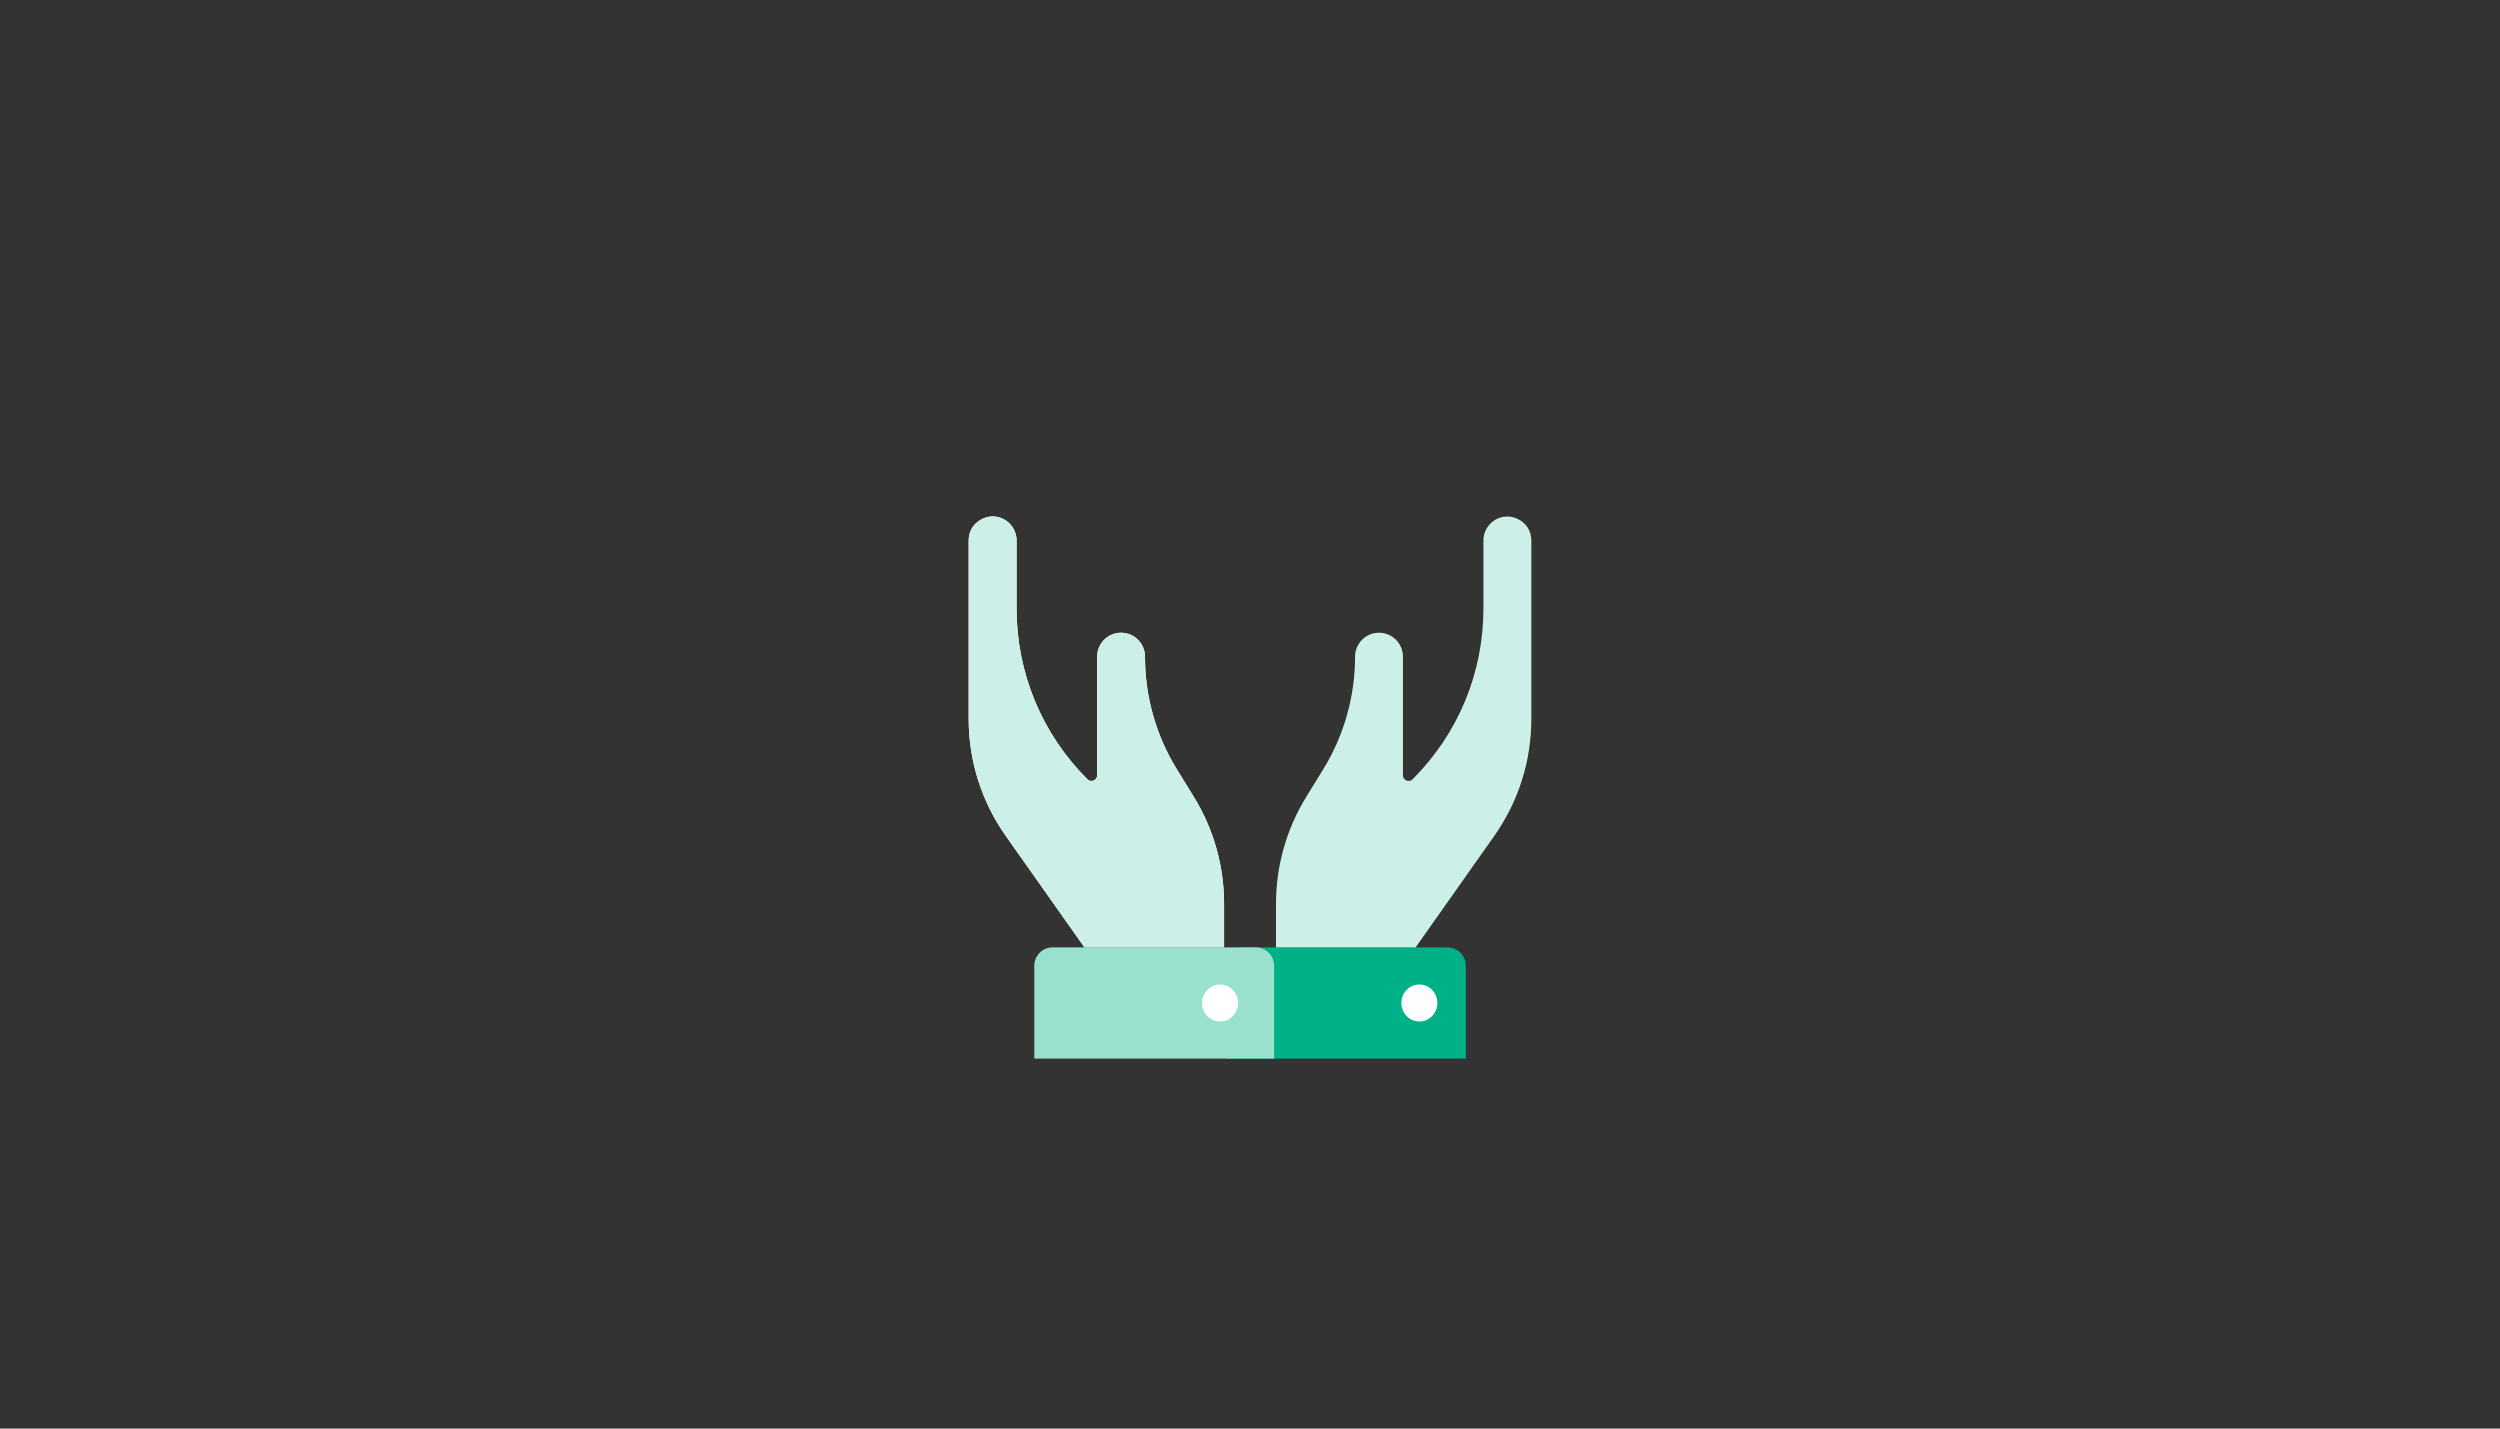 <!--?xml version="1.0" encoding="UTF-8"?-->
<svg id="Layer_1" data-name="Layer 1" xmlns="http://www.w3.org/2000/svg" xmlns:xlink="http://www.w3.org/1999/xlink" viewBox="0 0 350 200" style="">
  <rect x="0" y="0" width="350" height="200" fill="#333333" stroke="none"/>
  <defs>
    <style>
      .cls-1, .cls-2 {
        fill: none;
      }

      .cls-2 {
        stroke: #00b188;
        stroke-miterlimit: 10;
        stroke-width: 6px;
      }

      .cls-3 {
        clip-path: url(#clippath);
      }

      .cls-4 {
        fill: #00b188;
      }

      .cls-5 {
        fill: #fff;
      }

      .cls-6 {
        fill: #ccefe7;
      }

      .cls-7 {
        fill: #99e0cf;
      }
    </style>
    <clipPath id="clippath">
      <path class="cls-1 lNzWlszY_0" d="M192.04,63.7c-1.64-3.35-4.45-5.83-7.9-7-3.05-1.03-6.27-.86-9.22,.34l-10.06-5.07c-.85-.43-1.88-.07-2.3,.8l-4.58,9.33c-1.85,3.77-2.17,8.06-.89,12.08,1.28,4.02,4,7.28,7.65,9.19l9.05,4.72c.25,.13,.52,.19,.78,.19h.08c.26,0,.53-.06,.78-.19l10.6-5.53c6.7-3.5,9.39-11.96,6-18.86m-2.5,9.6c-.85,2.66-2.64,4.81-5.06,6.08l-9.86,5.14-8.31-4.33c-2.83-1.48-4.94-4-5.93-7.11-.99-3.11-.74-6.43,.69-9.35l3.81-7.77,6.17,3.12c-1.05,.84-1.83,1.98-2.25,3.3-.56,1.76-.42,3.63,.39,5.28,1.67,3.41,5.72,4.78,9.03,3.05l3.72-1.94c.85-.45,1.19-1.52,.76-2.4-.43-.88-1.47-1.23-2.33-.79l-3.72,1.94c-1.6,.83-3.56,.17-4.37-1.48-.39-.8-.46-1.71-.19-2.56,.27-.85,.85-1.54,1.62-1.95l1.6-.84c2.42-1.26,5.17-1.48,7.75-.6,2.57,.87,4.67,2.72,5.89,5.22,1.22,2.49,1.43,5.33,.59,7.99"></path>
    </clipPath>
  </defs>
  <path class="cls-4 lNzWlszY_1" d="M174.15,132.64c-1.38,0-2.51,1.17-2.51,2.59v12.97h33.58v-12.97c0-1.43-1.13-2.59-2.52-2.59h-28.55Z"></path>
  <path class="cls-5 lNzWlszY_2" d="M196.19,140.42A2.52,2.59 0,1,1 201.23,140.42A2.52,2.59 0,1,1 196.19,140.42"></path>
  <path class="cls-5 lNzWlszY_3" d="M171.36,132.64h-19.54l-.17-.25-10.82-15.33c-3.42-4.84-5.22-10.53-5.22-16.45v-24.94c0-.68,.19-1.33,.55-1.87,.36-.54,.89-.96,1.52-1.23,.43-.18,.87-.27,1.32-.27,.87,0,1.7,.35,2.34,1,.63,.63,.98,1.47,.98,2.37v9.49c0,9.04,3.52,17.55,9.92,23.94,.15,.15,.35,.23,.56,.23,.11,0,.21-.02,.31-.06,.3-.12,.49-.41,.49-.74v-16.6c0-1.85,1.51-3.35,3.35-3.35s3.35,1.5,3.35,3.35c0,5.58,1.54,11.04,4.47,15.79l2.37,3.85c2.77,4.5,4.23,9.67,4.23,14.95v6.12Z"></path>
  <path class="cls-6 lNzWlszY_4" d="M171.36,132.64h-19.54l-.17-.25-10.82-15.33c-3.42-4.84-5.22-10.53-5.22-16.45v-24.94c0-.68,.19-1.33,.55-1.87,.36-.54,.89-.96,1.52-1.23,.43-.18,.87-.27,1.32-.27,.87,0,1.7,.35,2.34,1,.63,.63,.98,1.47,.98,2.37v9.49c0,9.04,3.52,17.55,9.92,23.94,.15,.15,.35,.23,.56,.23,.11,0,.21-.02,.31-.06,.3-.12,.49-.41,.49-.74v-16.6c0-1.85,1.51-3.35,3.35-3.35s3.35,1.5,3.35,3.35c0,5.58,1.54,11.04,4.47,15.79l2.37,3.85c2.77,4.5,4.23,9.67,4.23,14.95v6.12Z"></path>
  <g class="cls-3">
    <path class="cls-2 lNzWlszY_5" d="M171.91,60.34c-.41,.43-.73,.87-1,1.3-1.33,2.1-1,8.14,3.21,8.14s11.52-5.37,11.52-5.37"></path>
    <path class="cls-2 lNzWlszY_6" d="M167.75,83.41l-4.93-2.99c-5.81-3.34-5.37-12.57-4.6-14.84,.54-1.58,3.21-6.8,4.78-9.82,.64-1.22,2.13-1.71,3.37-1.09l3.49,1.74s2.53,1.27,4.18,2.38c0,0,4.28-1.35,8.06-.91,7.18,.83,8.92,7.14,9.75,11.08s-2.66,9.33-4.04,10.61c-.91,.84-6.78,3.75-11.1,6.45-2.25,1.4-8.94-2.6-8.94-2.6Z"></path>
  </g>
  <path class="cls-6 lNzWlszY_7" d="M198.18,132.64h-19.54v-6.12c0-5.28,1.46-10.45,4.23-14.95l2.37-3.85c2.92-4.75,4.47-10.21,4.47-15.79,0-1.85,1.5-3.35,3.35-3.35s3.35,1.5,3.35,3.35v16.6c0,.32,.19,.61,.49,.74,.09,.04,.2,.06,.3,.06,.21,0,.41-.08,.56-.23,6.4-6.4,9.92-14.9,9.92-23.94v-9.49c0-.9,.35-1.74,.98-2.37,.64-.64,1.47-.99,2.34-.99,.44,0,.89,.09,1.32,.27,.63,.26,1.15,.69,1.52,1.23,.36,.54,.55,1.19,.55,1.87v24.94c0,5.92-1.8,11.61-5.22,16.45l-10.82,15.33-.17,.25Z"></path>
  <g>
    <path class="cls-7 lNzWlszY_8" d="M147.31,132.64c-1.38,0-2.51,1.17-2.51,2.59v12.97h33.58v-12.97c0-1.43-1.13-2.59-2.52-2.59h-28.55Z"></path>
    <path class="cls-5 lNzWlszY_9" d="M168.29,140.42A2.52,2.59 0,1,1 173.33,140.42A2.52,2.59 0,1,1 168.29,140.42"></path>
  </g>
<style data-made-with="vivus-instant">.lNzWlszY_0{stroke-dasharray:249 251;stroke-dashoffset:250;animation:lNzWlszY_draw_0 5400ms ease-in 0ms infinite,lNzWlszY_fade 5400ms linear 0ms infinite;}.lNzWlszY_1{stroke-dasharray:97 99;stroke-dashoffset:98;animation:lNzWlszY_draw_1 5400ms ease-in 0ms infinite,lNzWlszY_fade 5400ms linear 0ms infinite;}.lNzWlszY_2{stroke-dasharray:17 19;stroke-dashoffset:18;animation:lNzWlszY_draw_2 5400ms ease-in 0ms infinite,lNzWlszY_fade 5400ms linear 0ms infinite;}.lNzWlszY_3{stroke-dasharray:200 202;stroke-dashoffset:201;animation:lNzWlszY_draw_3 5400ms ease-in 0ms infinite,lNzWlszY_fade 5400ms linear 0ms infinite;}.lNzWlszY_4{stroke-dasharray:200 202;stroke-dashoffset:201;animation:lNzWlszY_draw_4 5400ms ease-in 0ms infinite,lNzWlszY_fade 5400ms linear 0ms infinite;}.lNzWlszY_5{stroke-dasharray:25 27;stroke-dashoffset:26;animation:lNzWlszY_draw_5 5400ms ease-in 0ms infinite,lNzWlszY_fade 5400ms linear 0ms infinite;}.lNzWlszY_6{stroke-dasharray:105 107;stroke-dashoffset:106;animation:lNzWlszY_draw_6 5400ms ease-in 0ms infinite,lNzWlszY_fade 5400ms linear 0ms infinite;}.lNzWlszY_7{stroke-dasharray:200 202;stroke-dashoffset:201;animation:lNzWlszY_draw_7 5400ms ease-in 0ms infinite,lNzWlszY_fade 5400ms linear 0ms infinite;}.lNzWlszY_8{stroke-dasharray:97 99;stroke-dashoffset:98;animation:lNzWlszY_draw_8 5400ms ease-in 0ms infinite,lNzWlszY_fade 5400ms linear 0ms infinite;}.lNzWlszY_9{stroke-dasharray:17 19;stroke-dashoffset:18;animation:lNzWlszY_draw_9 5400ms ease-in 0ms infinite,lNzWlszY_fade 5400ms linear 0ms infinite;}@keyframes lNzWlszY_draw{100%{stroke-dashoffset:0;}}@keyframes lNzWlszY_fade{0%{stroke-opacity:1;}92.593%{stroke-opacity:1;}100%{stroke-opacity:0;}}@keyframes lNzWlszY_draw_0{0%{stroke-dashoffset: 250}92.593%{ stroke-dashoffset: 0;}100%{ stroke-dashoffset: 0;}}@keyframes lNzWlszY_draw_1{0%{stroke-dashoffset: 98}92.593%{ stroke-dashoffset: 0;}100%{ stroke-dashoffset: 0;}}@keyframes lNzWlszY_draw_2{0%{stroke-dashoffset: 18}92.593%{ stroke-dashoffset: 0;}100%{ stroke-dashoffset: 0;}}@keyframes lNzWlszY_draw_3{0%{stroke-dashoffset: 201}92.593%{ stroke-dashoffset: 0;}100%{ stroke-dashoffset: 0;}}@keyframes lNzWlszY_draw_4{0%{stroke-dashoffset: 201}92.593%{ stroke-dashoffset: 0;}100%{ stroke-dashoffset: 0;}}@keyframes lNzWlszY_draw_5{0%{stroke-dashoffset: 26}92.593%{ stroke-dashoffset: 0;}100%{ stroke-dashoffset: 0;}}@keyframes lNzWlszY_draw_6{0%{stroke-dashoffset: 106}92.593%{ stroke-dashoffset: 0;}100%{ stroke-dashoffset: 0;}}@keyframes lNzWlszY_draw_7{0%{stroke-dashoffset: 201}92.593%{ stroke-dashoffset: 0;}100%{ stroke-dashoffset: 0;}}@keyframes lNzWlszY_draw_8{0%{stroke-dashoffset: 98}92.593%{ stroke-dashoffset: 0;}100%{ stroke-dashoffset: 0;}}@keyframes lNzWlszY_draw_9{0%{stroke-dashoffset: 18}92.593%{ stroke-dashoffset: 0;}100%{ stroke-dashoffset: 0;}}</style></svg>